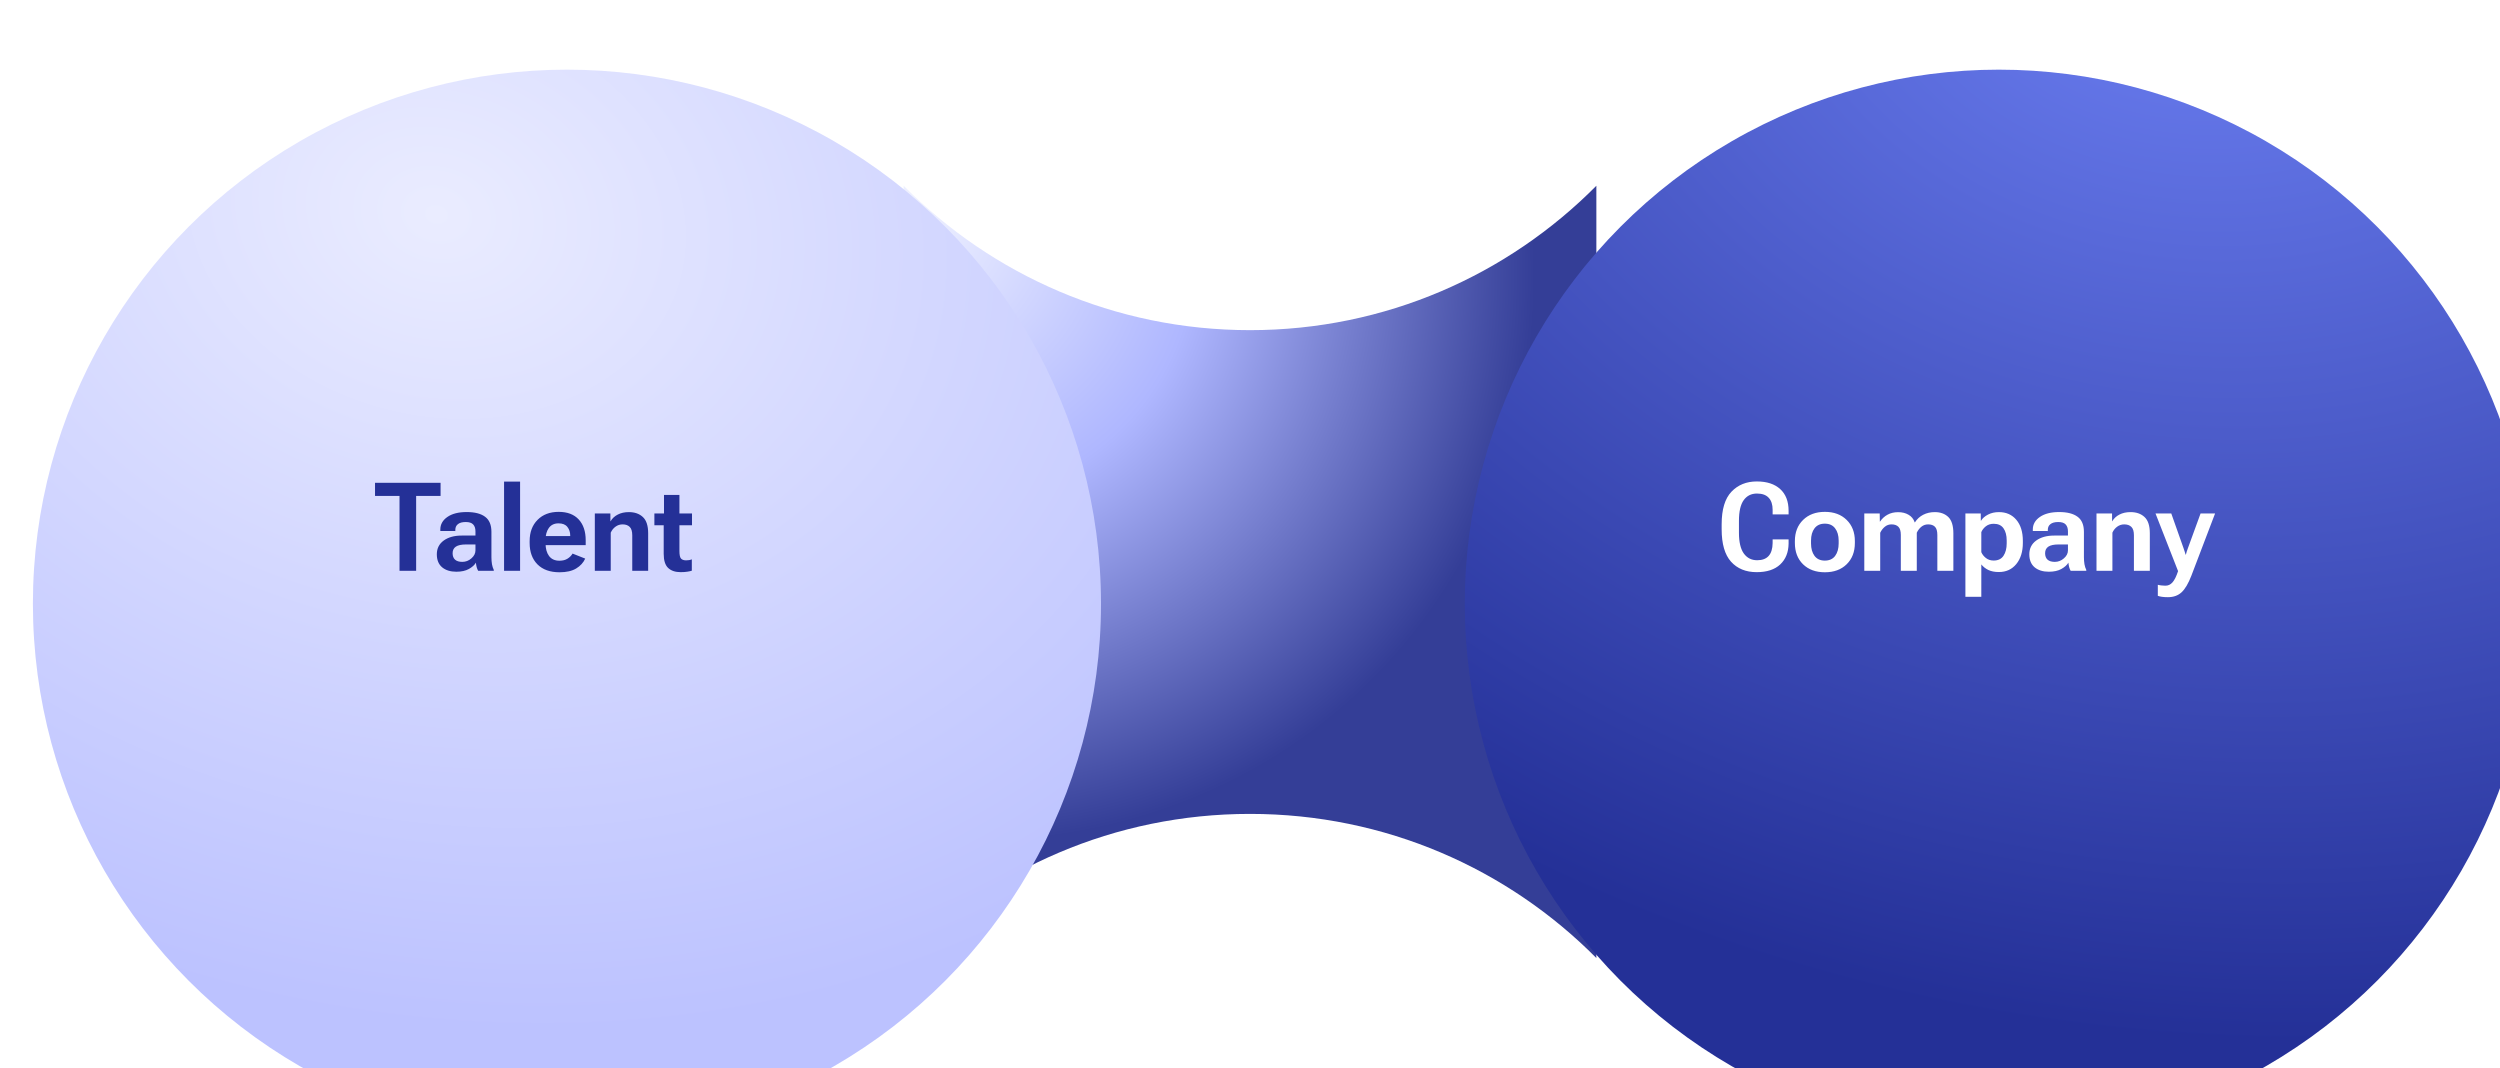 <svg width="1292" height="552" viewBox="0 0 1292 552" fill="none" xmlns="http://www.w3.org/2000/svg">
<g filter="url(#filter0_i_763_7)">
<path d="M825 76C779.335 122.08 716 150.622 646 150.622C576 150.622 512.665 122.08 467 76V475.122C512.665 429.041 576 400.622 646 400.622C716 400.622 779.335 429.041 825 475.122V76Z" fill="url(#paint0_radial_763_7)"/>
</g>
<g filter="url(#filter1_i_763_7)">
<circle cx="276" cy="276" r="276" fill="url(#paint1_radial_763_7)"/>
</g>
<g filter="url(#filter2_i_763_7)">
<circle cx="1016" cy="276" r="276" fill="url(#paint2_radial_763_7)"/>
</g>
<path d="M193.812 256.312V249.5H227.688V256.312H215.062V295H206.469V256.312H193.812ZM225.75 286.469C225.75 283.469 226.927 281.104 229.281 279.375C231.656 277.646 234.771 276.781 238.625 276.781H245.719V274.625C245.719 273.062 245.323 271.865 244.531 271.031C243.76 270.198 242.479 269.781 240.688 269.781C238.896 269.781 237.552 270.146 236.656 270.875C235.76 271.583 235.312 272.562 235.312 273.812V274.438L227.562 274.406V273.625C227.562 271 228.781 268.844 231.219 267.156C233.656 265.469 236.969 264.625 241.156 264.625C245.344 264.625 248.521 265.438 250.688 267.062C252.875 268.667 253.969 271.271 253.969 274.875V287.969C253.969 289.24 254.062 290.448 254.25 291.594C254.458 292.719 254.771 293.698 255.188 294.531V295H247.125C246.812 294.479 246.552 293.844 246.344 293.094C246.156 292.344 246.021 291.573 245.938 290.781C245.25 291.99 244.052 293.073 242.344 294.031C240.635 294.99 238.469 295.469 235.844 295.469C232.781 295.469 230.333 294.708 228.5 293.188C226.667 291.646 225.75 289.406 225.75 286.469ZM233.906 285.906C233.906 287.365 234.333 288.479 235.188 289.25C236.042 290 237.281 290.375 238.906 290.375C240.677 290.375 242.25 289.771 243.625 288.562C245.021 287.354 245.719 285.979 245.719 284.438V281.375H240.812C238.479 281.375 236.74 281.75 235.594 282.5C234.469 283.25 233.906 284.385 233.906 285.906ZM260.5 295V248.906H268.781V295H260.5ZM273.719 280.625V279.625C273.719 275.062 275.083 271.406 277.812 268.656C280.542 265.906 284.177 264.531 288.719 264.531C293.198 264.531 296.646 265.833 299.062 268.438C301.479 271.042 302.688 274.635 302.688 279.219V281.719H278.312V277.031H294.688V276.719C294.688 275.01 294.198 273.542 293.219 272.312C292.26 271.083 290.74 270.469 288.656 270.469C286.448 270.469 284.771 271.271 283.625 272.875C282.5 274.479 281.938 276.5 281.938 278.938V280.719C281.938 283.51 282.542 285.719 283.75 287.344C284.979 288.969 286.76 289.781 289.094 289.781C290.74 289.781 292.125 289.438 293.25 288.75C294.375 288.062 295.26 287.177 295.906 286.094L302.438 288.688C301.5 290.771 299.948 292.469 297.781 293.781C295.615 295.094 292.75 295.75 289.188 295.75C284.271 295.75 280.458 294.385 277.75 291.656C275.062 288.927 273.719 285.25 273.719 280.625ZM307.406 295V265.375H315.438L315.469 269.375H315.562C316.396 267.917 317.625 266.771 319.25 265.938C320.875 265.083 322.792 264.656 325 264.656C328 264.656 330.406 265.5 332.219 267.188C334.052 268.875 334.969 271.677 334.969 275.594V295H326.75V276.656C326.75 274.615 326.312 273.167 325.438 272.312C324.562 271.438 323.333 271 321.75 271C320.396 271 319.177 271.396 318.094 272.188C317.031 272.958 316.208 273.99 315.625 275.281V295H307.406ZM338.188 271.469V265.375H357.625V271.469H338.188ZM343 286.219V267.156L343.156 266.656V255.781H351.125V284.781C351.125 286.781 351.406 288.083 351.969 288.688C352.531 289.292 353.406 289.594 354.594 289.594C355.135 289.594 355.646 289.552 356.125 289.469C356.604 289.385 357.073 289.25 357.531 289.062V294.938C357.01 295.125 356.26 295.292 355.281 295.438C354.302 295.604 353.125 295.688 351.75 295.688C348.979 295.688 346.823 294.958 345.281 293.5C343.76 292.042 343 289.615 343 286.219Z" fill="#243097"/>
<path d="M889.75 273.531V270.969C889.75 263.281 891.438 257.667 894.812 254.125C898.188 250.583 902.552 248.812 907.906 248.812C913.115 248.812 917.156 250.135 920.031 252.781C922.906 255.406 924.344 259.146 924.344 264V265.844H916.094V263.469C916.094 260.76 915.417 258.688 914.062 257.25C912.729 255.792 910.708 255.062 908 255.062C905.083 255.062 902.802 256.198 901.156 258.469C899.51 260.74 898.688 264.312 898.688 269.188V275.344C898.688 280.115 899.521 283.677 901.188 286.031C902.875 288.365 905.177 289.531 908.094 289.531C910.719 289.531 912.698 288.792 914.031 287.312C915.365 285.833 916.052 283.615 916.094 280.656V278.75H924.344V280.969C924.281 285.469 922.833 289.052 920 291.719C917.167 294.365 913.125 295.688 907.875 295.688C902.271 295.688 897.844 293.885 894.594 290.281C891.365 286.677 889.75 281.094 889.75 273.531ZM927.594 280.625V279.625C927.594 275.104 929.01 271.458 931.844 268.688C934.677 265.917 938.427 264.531 943.094 264.531C947.781 264.531 951.531 265.917 954.344 268.688C957.177 271.458 958.594 275.104 958.594 279.625V280.625C958.594 285.188 957.177 288.854 954.344 291.625C951.531 294.375 947.781 295.75 943.094 295.75C938.406 295.75 934.646 294.375 931.812 291.625C929 288.854 927.594 285.188 927.594 280.625ZM935.938 279.375V280.875C935.938 283.5 936.542 285.635 937.75 287.281C938.979 288.906 940.75 289.719 943.062 289.719C945.417 289.719 947.198 288.906 948.406 287.281C949.615 285.635 950.219 283.49 950.219 280.844V279.375C950.219 276.75 949.604 274.635 948.375 273.031C947.167 271.427 945.396 270.625 943.062 270.625C940.75 270.625 938.979 271.427 937.75 273.031C936.542 274.635 935.938 276.75 935.938 279.375ZM963.469 295V265.375H971.438L971.5 269.562H971.594C972.615 268.042 973.906 266.854 975.469 266C977.052 265.125 978.875 264.688 980.938 264.688C983.042 264.688 984.844 265.135 986.344 266.031C987.865 266.906 988.927 268.219 989.531 269.969H989.625C990.708 268.26 992.135 266.948 993.906 266.031C995.698 265.115 997.698 264.656 999.906 264.656C1002.8 264.656 1005.12 265.5 1006.88 267.188C1008.62 268.875 1009.5 271.698 1009.5 275.656V295H1001.22V276.5C1001.22 274.458 1000.8 273.031 999.969 272.219C999.156 271.406 997.99 271 996.469 271C995.135 271 993.969 271.406 992.969 272.219C991.99 273.01 991.198 274.042 990.594 275.312V295H982.344V276.5C982.344 274.479 981.927 273.062 981.094 272.25C980.26 271.417 979.073 271 977.531 271C976.219 271 975.073 271.406 974.094 272.219C973.115 273.01 972.312 274.052 971.688 275.344V295H963.469ZM1015.72 308.438V265.375H1023.66L1023.69 269.125H1023.78C1024.55 267.854 1025.76 266.792 1027.41 265.938C1029.05 265.083 1030.93 264.656 1033.03 264.656C1036.8 264.656 1039.8 265.979 1042.03 268.625C1044.28 271.271 1045.41 274.906 1045.41 279.531V280.531C1045.41 285.115 1044.27 288.781 1042 291.531C1039.75 294.26 1036.75 295.625 1033 295.625C1030.88 295.625 1029.06 295.271 1027.56 294.562C1026.08 293.833 1024.88 292.875 1023.94 291.688V308.438H1015.72ZM1023.94 285.344C1024.42 286.49 1025.21 287.5 1026.31 288.375C1027.42 289.25 1028.75 289.688 1030.31 289.688C1032.62 289.688 1034.32 288.865 1035.41 287.219C1036.51 285.552 1037.06 283.417 1037.06 280.812V279.344C1037.06 276.698 1036.51 274.594 1035.41 273.031C1034.32 271.469 1032.64 270.688 1030.34 270.688C1028.74 270.688 1027.39 271.125 1026.28 272C1025.2 272.854 1024.42 273.854 1023.94 275V285.344ZM1048.75 286.469C1048.75 283.469 1049.93 281.104 1052.28 279.375C1054.66 277.646 1057.77 276.781 1061.62 276.781H1068.72V274.625C1068.72 273.062 1068.32 271.865 1067.53 271.031C1066.76 270.198 1065.48 269.781 1063.69 269.781C1061.9 269.781 1060.55 270.146 1059.66 270.875C1058.76 271.583 1058.31 272.562 1058.31 273.812V274.438L1050.56 274.406V273.625C1050.56 271 1051.78 268.844 1054.22 267.156C1056.66 265.469 1059.97 264.625 1064.16 264.625C1068.34 264.625 1071.52 265.438 1073.69 267.062C1075.88 268.667 1076.97 271.271 1076.97 274.875V287.969C1076.97 289.24 1077.06 290.448 1077.25 291.594C1077.46 292.719 1077.77 293.698 1078.19 294.531V295H1070.12C1069.81 294.479 1069.55 293.844 1069.34 293.094C1069.16 292.344 1069.02 291.573 1068.94 290.781C1068.25 291.99 1067.05 293.073 1065.34 294.031C1063.64 294.99 1061.47 295.469 1058.84 295.469C1055.78 295.469 1053.33 294.708 1051.5 293.188C1049.67 291.646 1048.75 289.406 1048.75 286.469ZM1056.91 285.906C1056.91 287.365 1057.33 288.479 1058.19 289.25C1059.04 290 1060.28 290.375 1061.91 290.375C1063.68 290.375 1065.25 289.771 1066.62 288.562C1068.02 287.354 1068.72 285.979 1068.72 284.438V281.375H1063.81C1061.48 281.375 1059.74 281.75 1058.59 282.5C1057.47 283.25 1056.91 284.385 1056.91 285.906ZM1083.47 295V265.375H1091.5L1091.53 269.375H1091.62C1092.46 267.917 1093.69 266.771 1095.31 265.938C1096.94 265.083 1098.85 264.656 1101.06 264.656C1104.06 264.656 1106.47 265.5 1108.28 267.188C1110.11 268.875 1111.03 271.677 1111.03 275.594V295H1102.81V276.656C1102.81 274.615 1102.38 273.167 1101.5 272.312C1100.62 271.438 1099.4 271 1097.81 271C1096.46 271 1095.24 271.396 1094.16 272.188C1093.09 272.958 1092.27 273.99 1091.69 275.281V295H1083.47ZM1115.16 307.938V302.219C1115.78 302.385 1116.43 302.5 1117.09 302.562C1117.76 302.646 1118.41 302.688 1119.03 302.688C1120.47 302.708 1121.7 302.146 1122.72 301C1123.76 299.854 1124.74 297.875 1125.66 295.062H1125.59L1113.97 265.375H1122.12L1128.47 283.344C1128.72 284.01 1128.92 284.604 1129.06 285.125C1129.23 285.625 1129.39 286.135 1129.53 286.656H1129.66C1129.8 286.135 1129.95 285.615 1130.09 285.094C1130.26 284.573 1130.47 283.969 1130.72 283.281L1137.25 265.375H1144.75L1132.53 297.438C1130.97 301.5 1129.28 304.375 1127.47 306.062C1125.66 307.771 1123.29 308.625 1120.38 308.625C1119.17 308.625 1118.16 308.562 1117.34 308.438C1116.55 308.333 1115.82 308.167 1115.16 307.938Z" fill="white"/>
<defs>
<filter id="filter0_i_763_7" x="467" y="76" width="358" height="419.122" filterUnits="userSpaceOnUse" color-interpolation-filters="sRGB">
<feFlood flood-opacity="0" result="BackgroundImageFix"/>
<feBlend mode="normal" in="SourceGraphic" in2="BackgroundImageFix" result="shape"/>
<feColorMatrix in="SourceAlpha" type="matrix" values="0 0 0 0 0 0 0 0 0 0 0 0 0 0 0 0 0 0 127 0" result="hardAlpha"/>
<feOffset dy="20"/>
<feGaussianBlur stdDeviation="43.3"/>
<feComposite in2="hardAlpha" operator="arithmetic" k2="-1" k3="1"/>
<feColorMatrix type="matrix" values="0 0 0 0 0.945 0 0 0 0 0.953 0 0 0 0 1 0 0 0 1 0"/>
<feBlend mode="normal" in2="shape" result="effect1_innerShadow_763_7"/>
</filter>
<filter id="filter1_i_763_7" x="0" y="0" width="569" height="588" filterUnits="userSpaceOnUse" color-interpolation-filters="sRGB">
<feFlood flood-opacity="0" result="BackgroundImageFix"/>
<feBlend mode="normal" in="SourceGraphic" in2="BackgroundImageFix" result="shape"/>
<feColorMatrix in="SourceAlpha" type="matrix" values="0 0 0 0 0 0 0 0 0 0 0 0 0 0 0 0 0 0 127 0" result="hardAlpha"/>
<feOffset dx="17" dy="36"/>
<feGaussianBlur stdDeviation="39.2"/>
<feComposite in2="hardAlpha" operator="arithmetic" k2="-1" k3="1"/>
<feColorMatrix type="matrix" values="0 0 0 0 1 0 0 0 0 1 0 0 0 0 1 0 0 0 1 0"/>
<feBlend mode="normal" in2="shape" result="effect1_innerShadow_763_7"/>
</filter>
<filter id="filter2_i_763_7" x="740" y="0" width="569" height="588" filterUnits="userSpaceOnUse" color-interpolation-filters="sRGB">
<feFlood flood-opacity="0" result="BackgroundImageFix"/>
<feBlend mode="normal" in="SourceGraphic" in2="BackgroundImageFix" result="shape"/>
<feColorMatrix in="SourceAlpha" type="matrix" values="0 0 0 0 0 0 0 0 0 0 0 0 0 0 0 0 0 0 127 0" result="hardAlpha"/>
<feOffset dx="17" dy="36"/>
<feGaussianBlur stdDeviation="39.2"/>
<feComposite in2="hardAlpha" operator="arithmetic" k2="-1" k3="1"/>
<feColorMatrix type="matrix" values="0 0 0 0 1 0 0 0 0 1 0 0 0 0 1 0 0 0 1 0"/>
<feBlend mode="normal" in2="shape" result="effect1_innerShadow_763_7"/>
</filter>
<radialGradient id="paint0_radial_763_7" cx="0" cy="0" r="1" gradientUnits="userSpaceOnUse" gradientTransform="translate(467 86.5) rotate(46.351) scale(344.81 308.897)">
<stop stop-color="#F2F4FF"/>
<stop offset="0.465" stop-color="#AFB7FF"/>
<stop offset="1" stop-color="#343E97"/>
</radialGradient>
<radialGradient id="paint1_radial_763_7" cx="0" cy="0" r="1" gradientUnits="userSpaceOnUse" gradientTransform="translate(208.559 74.242) rotate(104.291) scale(416.694 522.552)">
<stop stop-color="#EAECFF"/>
<stop offset="1" stop-color="#BCC2FF"/>
</radialGradient>
<radialGradient id="paint2_radial_763_7" cx="0" cy="0" r="1" gradientUnits="userSpaceOnUse" gradientTransform="translate(1114.05 -75.376) rotate(99.863) scale(572.362 717.765)">
<stop stop-color="#6E81F5"/>
<stop offset="1" stop-color="#243097"/>
</radialGradient>
</defs>
</svg>
